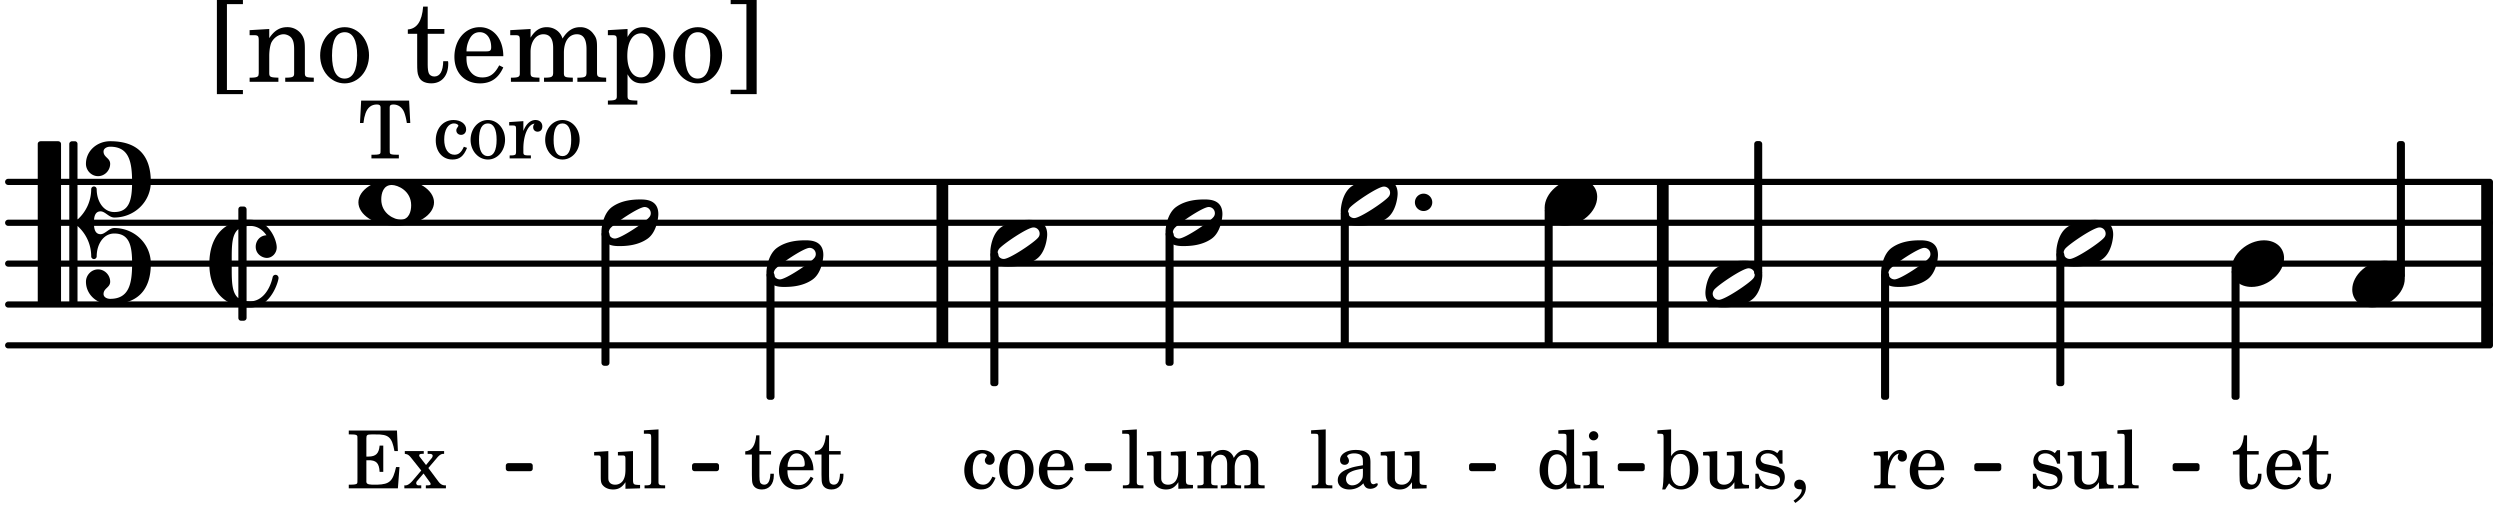 <svg xmlns="http://www.w3.org/2000/svg" xmlns:xlink="http://www.w3.org/1999/xlink" width="359.1" height="73.5" viewBox="0 0 171 35"><rect width="100%" height="100%" fill="#fff" rx="5"/><defs><path id="a" d="M3.375-.656a.4.4 0 0 1-.11.281C3-.047 1.329 1.078.923 1.078A.42.42 0 0 1 .5.656C.5.562.547.453.61.375.89.047 2.546-1.078 2.952-1.078a.42.42 0 0 1 .422.422m-.719-.938c-.484 0-1.25.047-1.89.485C.109-.672 0 .359 0 .594c0 1 .89 1 1.234 1 .47 0 1.25-.047 1.891-.485.656-.437.766-1.468.766-1.703 0-1-.891-1-1.235-1m0 0"/><path id="d" d="M2.219-1.594C1.109-1.594 0-.64 0 .375c0 .719.563 1.219 1.375 1.219 1.11 0 2.219-.953 2.219-1.969 0-.719-.563-1.219-1.375-1.219m0 0"/><path id="m" d="M2.281-1.187c.406 0 1.328.39 1.328 1.39 0 .406-.14.984-.718.984-.407 0-1.328-.39-1.328-1.39 0-.406.14-.984.718-.984m.297-.407C1.063-1.594 0-.828 0 0s1.063 1.594 2.578 1.594C4.094 1.594 5.172.828 5.172 0S4.094-1.594 2.578-1.594m0 0"/><path id="r" d="M3.844 0c0-.234 0-.781.453-.781.312 0 .578.422.937.422 1.375 0 2.5-1.078 2.5-2.438 0-1.844-.937-2.781-2.78-2.781-.891 0-1.657.656-1.657 1.547 0 .453.375.843.828.843s.828-.39.828-.843c0-.407-.453-.438-.453-.844 0-.203.219-.328.453-.328 1.266 0 1.5.984 1.5 2.406 0 1.203-.172 2.063-1.219 2.063-.75 0-1.203-.75-1.203-1.563a.19.19 0 0 0-.187-.187.19.19 0 0 0-.188.187c0 .797-.344 1.547-.937 2.078V-5.39a.18.18 0 0 0-.188-.187H2.36c-.109 0-.203.078-.203.187V5.391c0 .109.094.187.203.187h.172a.18.18 0 0 0 .188-.187V.219c.594.531.937 1.281.937 2.078 0 .11.094.187.188.187a.19.19 0 0 0 .187-.187c0-.813.453-1.563 1.203-1.563 1.047 0 1.22.86 1.22 2.063 0 1.422-.235 2.406-1.5 2.406-.235 0-.454-.125-.454-.328 0-.406.453-.437.453-.844 0-.453-.375-.843-.828-.843s-.828.39-.828.843c0 .89.765 1.547 1.656 1.547 1.844 0 2.781-.937 2.781-2.781 0-1.36-1.125-2.438-2.5-2.438-.359 0-.625.422-.937.422-.453 0-.453-.547-.453-.781M1.39 5.578c.109 0 .203-.078.203-.187V-5.391c0-.109-.094-.187-.203-.187H.203c-.11 0-.203.078-.203.187V5.391c0 .109.094.187.203.187Zm0 0"/><path id="s" d="M4.734.984c0-.125-.093-.218-.203-.218a.2.2 0 0 0-.203.172c-.187.843-.719 1.64-1.531 1.64-.094 0-.172 0-.25-.015v-5.126c.078-.015.156-.015.25-.015.469 0 .844.25 1.11.64-.454.016-.735.391-.735.782 0 .515.453.765.765.765.36 0 .672-.328.672-.718C4.61-1.641 4.063-3 2.797-3h-.25v-.703a.197.197 0 0 0-.203-.203h-.172c-.11 0-.188.078-.188.203v.797C.25-2.484 0-.875 0 0c0 2.125 1.266 2.719 1.984 2.906v.797c0 .125.079.203.188.203h.172c.11 0 .203-.078.203-.203V3h.25C4.234 3 4.734 1.172 4.734.984M1.984 2.36c-.421-.343-.453-1.046-.453-1.953v-.812c0-.906.032-1.61.453-1.953Zm0 0"/><path id="G" d="M0 0a.593.593 0 1 0 1.187 0A.593.593 0 0 0 0 0m0 0"/><path id="b" d="m1.078-2.547-.969.063v.234h.235c.203 0 .234.031.234.266v1.562c-.015.094-.015.125-.031.14C.5-.218.39-.202.157-.202H.14V0h1.453v-.203H1.5c-.375 0-.422-.031-.422-.234v-.297c.016-.907.344-1.61.766-1.641a.34.34 0 0 0-.094.25c0 .172.125.297.297.297.203 0 .328-.14.328-.36 0-.265-.187-.437-.469-.437-.343 0-.64.266-.828.75Zm0 0"/><path id="c" d="M2.547-1.234c0-.813-.469-1.391-1.125-1.391-.703 0-1.234.594-1.234 1.422 0 .766.5 1.281 1.234 1.281.531 0 .89-.25 1.125-.765l-.188-.11c-.234.422-.468.578-.828.578-.281 0-.484-.11-.625-.36-.094-.155-.14-.359-.14-.655ZM.78-1.47c0-.172.016-.281.078-.437.11-.328.282-.485.547-.485.328 0 .547.282.547.735 0 .14-.047.187-.219.187Zm0 0"/><path id="e" d="M2.078.031 3.031 0v-.234h-.094c-.312-.016-.343-.047-.343-.407v-3.39l-1.078.062v.235h.328c.203 0 .234.03.234.265v1.25c-.203-.281-.437-.406-.75-.406-.625 0-1.094.594-1.094 1.375S.688.078 1.328.078c.344 0 .578-.14.75-.469Zm-.64-2.36c.218 0 .437.157.53.407.079.172.11.39.11.656 0 .641-.25 1.047-.656 1.047-.375 0-.61-.36-.61-.968 0-.329.032-.563.094-.75.094-.25.297-.391.532-.391m0 0"/><path id="f" d="m1.125-2.547-1.031.063v.234h.281c.203 0 .234.031.234.266v1.562c0 .094 0 .125-.03.14-.032.063-.141.079-.376.079H.172V0h1.406v-.203h-.031c-.375 0-.422-.031-.422-.234Zm-.25-1.36a.317.317 0 0 0-.328.313c0 .172.14.313.312.313.188 0 .329-.14.329-.313a.313.313 0 0 0-.313-.312m0 0"/><path id="g" d="m.984-4.031-.937.062v.235h.187c.204 0 .235.03.235.265v2.14C.469-.578.438-.155.375.079h.203l.266-.422c.234.282.484.422.828.422.672 0 1.172-.578 1.172-1.375 0-.781-.453-1.328-1.11-1.328-.343 0-.546.11-.75.422Zm.641 1.672c.422 0 .64.406.64 1.125 0 .687-.218 1.078-.624 1.078-.422 0-.688-.39-.688-1.063 0-.734.235-1.14.672-1.14m0 0"/><path id="h" d="m2.25.031 1-.031v-.234h-.14c-.313-.016-.344-.047-.344-.407v-1.906l-1.032.063v.234h.282c.203 0 .234.031.234.266v.672c0 .312-.031.5-.11.671a.63.63 0 0 1-.609.391c-.156 0-.312-.062-.375-.172-.078-.11-.078-.156-.078-.453v-1.672l-.969.063v.234h.22c.202 0 .233.031.233.266v1.187c0 .281.016.406.094.531.156.22.422.344.75.344.36 0 .61-.14.844-.5Zm0 0"/><path id="i" d="M2.14-2.61h-.203l-.156.204c-.187-.156-.39-.219-.672-.219-.468 0-.796.313-.796.781 0 .219.078.407.203.516s.25.156.578.234l.281.078c.438.094.594.204.594.422 0 .266-.235.438-.547.438C.953-.156.625-.453.5-1H.281V.031H.47l.187-.218c.235.187.469.265.75.265.547 0 .89-.328.89-.844 0-.234-.077-.421-.218-.546-.14-.11-.25-.157-.578-.235l-.281-.062c-.297-.063-.297-.063-.39-.11a.32.32 0 0 1-.188-.297c0-.218.203-.375.5-.375.203 0 .375.079.53.22.126.124.188.233.266.483h.204Zm0 0"/><path id="j" d="M.469 1c.5-.328.719-.672.719-1.047 0-.328-.172-.547-.438-.547-.203 0-.36.14-.36.328 0 .204.141.329.376.329h.093q.047 0 .047.046C.906.33.72.594.344.844Zm0 0"/><path id="k" d="M1.063-2.547v-1.078h-.22c-.062.703-.296 1.063-.75 1.094v.219h.454v1.39c0 .39.015.516.062.64.094.235.313.36.625.36.5 0 .813-.375.813-.953V-1h-.235q-.023.75-.421.75c-.125 0-.235-.062-.282-.156q-.045-.117-.046-.422v-1.485h.796v-.234Zm0 0"/><path id="l" d="m1.11-4.031-1 .062v.235h.265c.203 0 .234.03.234.265v3.047c-.015.094-.015.125-.046.14-.032.063-.141.079-.375.079H.156V0h1.407v-.203H1.53c-.36 0-.422-.031-.422-.234Zm0 0"/><path id="n" d="M3.469-3.953H.188L.109-2.422h.235c.031-.281.078-.484.14-.656.141-.406.407-.61.782-.61.172 0 .25.063.25.188v2.828c0 .281 0 .281-.032.344-.046.047-.14.078-.453.078h-.14V0h1.875v-.25h-.141c-.312 0-.422-.031-.453-.078-.031-.063-.031-.063-.031-.344V-3.5c0-.125.062-.187.25-.187.328 0 .593.187.734.515.078.203.14.438.188.75h.234Zm0 0"/><path id="p" d="M2.11-.797c-.172.39-.36.547-.641.547-.438 0-.703-.406-.703-1.047 0-.656.265-1.094.672-1.094.156 0 .296.079.296.157 0 .015 0 .03-.03.062-.079.11-.11.172-.11.25 0 .188.14.313.328.313.203 0 .344-.157.344-.375 0-.375-.375-.641-.86-.641-.718 0-1.218.578-1.218 1.39 0 .782.468 1.313 1.14 1.313.484 0 .766-.219 1-.797Zm0 0"/><path id="q" d="M1.375-2.625c-.672 0-1.187.594-1.187 1.36 0 .75.53 1.343 1.187 1.343.656 0 1.172-.594 1.172-1.36 0-.75-.516-1.343-1.172-1.343m0 .234c.39 0 .594.391.594 1.11 0 .734-.203 1.125-.594 1.125-.406 0-.61-.39-.61-1.11q0-1.125.61-1.125m0 0"/><path id="t" d="M3.453-3.953H.156v.265H.25c.313 0 .422.016.469.079.031.046.031.046.031.328v2.61c0 .28 0 .28-.031.343C.672-.281.563-.25.25-.25H.156V0h3.36l.109-1.453h-.234C3.17-.484 2.953-.281 2.109-.25H1.75c-.328-.016-.406-.078-.39-.266v-1.406h.109c.562-.016.765.188.797.797h.25v-1.797h-.25c-.047.531-.25.75-.766.75h-.14v-1.25c0-.219.046-.265.343-.265h.281c.907-.016 1.125.187 1.297 1.14h.235Zm0 0"/><path id="u" d="m1.688-1.39.625-.735c.14-.156.265-.234.406-.234h.047v-.188H1.64v.188h.109c.156 0 .234.046.234.125 0 .062-.03.14-.109.218l-.344.422-.422-.547a.17.17 0 0 1-.046-.109c0-.078.062-.11.234-.11h.078v-.187H.078v.188c.203.03.281.078.453.297l.672.843-.625.735c-.187.203-.344.297-.5.28H.047V0h1.156v-.203h-.078C1-.203.969-.203.938-.22.89-.25.859-.297.859-.344s.016-.094.032-.125l.468-.547.407.563a.3.3 0 0 1 .078.156c0 .078-.078.094-.297.094h-.031V0H2.89v-.203h-.032c-.203 0-.328-.063-.484-.266Zm0 0"/><path id="E" d="m1.094-2.547-.969.063v.234h.219c.219 0 .234.031.234.266v1.562c0 .094 0 .125-.031.14-.031.063-.14.079-.375.079H.156V0h1.375v-.203h-.015c-.36 0-.422-.031-.422-.234v-1.016c0-.484.281-.844.625-.844.312 0 .468.219.468.672v1.219c0 .062 0 .11-.03.125-.032.062-.141.078-.376.078H1.75V0h1.39v-.203h-.015c-.375 0-.422-.031-.422-.234v-.97c0-.546.25-.89.64-.89.298 0 .454.235.454.735v1.14c0 .078 0 .125-.031.14-.032.063-.141.079-.375.079h-.032V0H4.75v-.203h-.031c-.36 0-.407-.031-.407-.234v-1.235c0-.344-.03-.469-.171-.64a.8.8 0 0 0-.641-.313c-.36 0-.625.156-.86.547a.76.76 0 0 0-.75-.547c-.343 0-.577.156-.796.5Zm0 0"/><path id="F" d="M2.469-1.766c0-.343-.063-.515-.219-.64-.172-.156-.437-.219-.797-.219-.61 0-1.062.281-1.062.688 0 .203.125.328.312.328.172 0 .297-.11.297-.282a.47.47 0 0 0-.078-.218C.89-2.156.875-2.156.875-2.188c0-.109.219-.203.484-.203.172 0 .375.047.454.125.109.094.14.22.14.47v.218c-.562.094-.75.14-1.016.25-.468.172-.703.422-.703.766 0 .39.313.64.797.64.375 0 .719-.156.953-.422.094.266.22.375.485.375.25 0 .5-.156.5-.312 0-.031-.016-.063-.047-.063s-.047 0-.094.016c-.078.031-.11.047-.14.047-.157 0-.22-.11-.22-.375Zm-.516.672c0 .328-.016.407-.11.547a.76.76 0 0 1-.624.344c-.25 0-.422-.188-.422-.438 0-.218.11-.39.36-.5.155-.078.374-.14.796-.203Zm0 0"/><path id="v" d="M1.203.563v-5.875h1.094v-.282H.516V.844h1.78V.563Zm0 0"/><path id="w" d="M1.547-3.61.203-3.53v.344h.281c.297 0 .344.046.344.374v2.22C.813-.47.813-.423.781-.392.72-.312.578-.28.234-.28h-.03V0h1.968v-.281H2.14c-.516-.016-.594-.047-.594-.328v-1.157c0-.375.062-.718.14-.906.172-.344.516-.578.844-.578.203 0 .438.11.547.266.125.172.172.406.172.78v1.61c0 .125-.016.172-.047.203-.047.079-.203.11-.531.11H2.64V0h1.953v-.281h-.032c-.515-.016-.578-.047-.578-.328v-1.563c0-.562-.03-.703-.156-.953a1.17 1.17 0 0 0-1.047-.61c-.515 0-.89.235-1.234.75Zm0 0"/><path id="x" d="M1.953-3.734C1-3.734.266-2.891.266-1.797.266-.734 1 .11 1.938.11s1.671-.843 1.671-1.921c0-1.063-.734-1.922-1.656-1.922m0 .343c.547 0 .844.563.844 1.579 0 1.03-.297 1.593-.86 1.593s-.859-.562-.859-1.578c0-1.062.297-1.594.875-1.594m0 0"/><path id="z" d="M1.5-3.61v-1.53h-.312C1.109-4.14.766-3.626.14-3.579v.297h.64v1.984c0 .531.016.734.094.906.11.329.422.5.875.5.703 0 1.156-.515 1.156-1.343 0-.047 0-.094-.015-.172h-.328c-.016.687-.22 1.047-.61 1.047-.172 0-.328-.094-.375-.22C1.531-.687 1.5-.89 1.5-1.155v-2.125h1.14v-.328Zm0 0"/><path id="A" d="M3.61-1.75c0-1.156-.657-1.984-1.61-1.984-.984 0-1.734.859-1.734 2.03C.266-.608.969.11 2.016.11c.75 0 1.265-.359 1.593-1.093l-.28-.141c-.313.594-.642.828-1.157.828q-.586 0-.89-.516c-.141-.234-.204-.5-.188-.937Zm-2.516-.328a1.7 1.7 0 0 1 .11-.625c.171-.469.421-.688.796-.688.469 0 .781.407.781 1.032 0 .218-.078.28-.328.28Zm0 0"/><path id="B" d="M1.563-3.61.172-3.53v.344H.5c.297 0 .328.046.328.374v2.22c0 .124-.015.171-.047.202-.047.079-.203.11-.531.11H.219V0h1.953v-.281H2.14c-.516-.016-.578-.047-.578-.344v-1.422c0-.703.375-1.203.875-1.203.453 0 .671.313.671.938v1.734c-.015.094-.015.156-.062.187-.047.079-.188.11-.531.11h-.032V0h1.97v-.281h-.032c-.516-.016-.578-.047-.578-.328v-1.375c0-.782.344-1.266.89-1.266.438 0 .657.328.657 1.031v1.625c-.016.11-.016.172-.063.203-.047.079-.203.11-.531.11h-.031V0h1.968v-.281h-.03c-.516-.016-.595-.047-.595-.344v-1.75c0-.484-.046-.64-.25-.906a1.08 1.08 0 0 0-.906-.453c-.5 0-.875.25-1.203.78-.14-.468-.562-.78-1.078-.78-.469 0-.813.234-1.11.718Zm0 0"/><path id="C" d="M1.563-3.61.218-3.53v.344H.5c.297 0 .328.046.328.374V.985c0 .11-.015.157-.047.188-.047.078-.203.11-.531.11H.219v.28h2.015v-.28h-.093c-.516-.016-.578-.048-.578-.329V-.516c.25.454.53.625 1.015.625.469 0 .86-.187 1.14-.578a2.34 2.34 0 0 0 .423-1.36c0-.5-.157-.968-.438-1.343q-.421-.562-1.078-.562c-.484 0-.797.203-1.062.672Zm.921.297c.532 0 .844.532.844 1.438 0 1-.312 1.578-.86 1.578-.562 0-.921-.578-.921-1.469 0-.968.36-1.546.937-1.546m0 0"/><path id="D" d="M1.36-5.312V.547H.28v.297h1.781v-6.438H.283v.282Zm0 0"/></defs><path fill="none" stroke="#000" stroke-linecap="round" stroke-miterlimit="10" stroke-width=".423" d="M.559 23.621h169.75M.559 20.828h169.75M.559 18.031h169.75M.559 15.238h169.75M.559 12.441h169.75"/><path fill="none" stroke="#000" stroke-miterlimit="10" stroke-width=".804" d="M170.117 23.621v-11.18M64.457 23.621v-11.18M113.734 23.621v-11.18"/><use xlink:href="#a" x="140.651" y="16.635"/><use xlink:href="#a" x="128.666" y="18.032"/><use xlink:href="#b" x="128.058" y="33.402"/><use xlink:href="#c" x="130.439" y="33.402"/><path fill="none" stroke="#000" stroke-linejoin="round" stroke-miterlimit="10" stroke-width=".399" d="M128.863 27.148h.153V18.82h-.153Zm0 0"/><path d="M128.863 27.148h.153v-8.324h-.153Zm0 0"/><path fill="none" stroke="#000" stroke-linejoin="round" stroke-miterlimit="10" stroke-width=".338" d="M148.777 32.059h1.504v-.211h-1.504Zm0 0"/><path d="M148.777 32.059h1.504v-.211h-1.504Zm0 0"/><use xlink:href="#d" x="105.654" y="13.84"/><use xlink:href="#e" x="105.074" y="33.402"/><use xlink:href="#f" x="108.136" y="33.402"/><path fill="none" stroke="#000" stroke-linejoin="round" stroke-miterlimit="10" stroke-width=".399" d="M105.855 23.422h.149v-9h-.149Zm0 0"/><path d="M105.852 23.422h.152v-9h-.152Zm0 0"/><use xlink:href="#a" x="116.65" y="19.429"/><use xlink:href="#g" x="113.32" y="33.402"/><use xlink:href="#h" x="116.382" y="33.402"/><use xlink:href="#i" x="119.783" y="33.402"/><use xlink:href="#j" x="122.334" y="33.402"/><path fill="none" stroke="#000" stroke-linejoin="round" stroke-miterlimit="10" stroke-width=".399" d="M120.188 18.64h.148V9.849h-.148Zm0 0"/><path d="M120.188 18.64h.148V9.849h-.148Zm0 0"/><path fill="none" stroke="#000" stroke-linejoin="round" stroke-miterlimit="10" stroke-width=".338" d="M34.766 32.059h1.504v-.211h-1.504Zm0 0"/><path d="M34.766 32.059h1.504v-.211h-1.504Zm0 0"/><path fill="none" stroke="#000" stroke-linejoin="round" stroke-miterlimit="10" stroke-width=".338" d="M47.504 32.059h1.508v-.211h-1.508Zm0 0"/><path d="M47.504 32.059h1.508v-.211h-1.508Zm0 0"/><path fill="none" stroke="#000" stroke-linejoin="round" stroke-miterlimit="10" stroke-width=".338" d="M74.367 32.059h1.508v-.211h-1.508Zm0 0"/><path d="M74.367 32.059h1.508v-.211h-1.508Zm0 0"/><path fill="none" stroke="#000" stroke-linejoin="round" stroke-miterlimit="10" stroke-width=".338" d="M100.652 32.059h1.504v-.211h-1.504Zm0 0"/><path d="M100.652 32.059h1.504v-.211h-1.504Zm0 0"/><path fill="none" stroke="#000" stroke-linejoin="round" stroke-miterlimit="10" stroke-width=".338" d="M110.824 32.059h1.508v-.211h-1.508Zm0 0"/><path d="M110.824 32.059h1.508v-.211h-1.508Zm0 0"/><path fill="none" stroke="#000" stroke-linejoin="round" stroke-miterlimit="10" stroke-width=".338" d="M135.21 32.059h1.509v-.211h-1.508Zm0 0"/><path d="M135.21 32.059h1.509v-.211h-1.508Zm0 0"/><path fill="none" stroke="#000" stroke-linejoin="round" stroke-miterlimit="10" stroke-width=".399" d="M140.852 26.215H141v-8.79h-.148Zm0 0"/><path d="M140.852 26.219H141v-8.793h-.148Zm0 0"/><use xlink:href="#d" x="152.636" y="18.032"/><use xlink:href="#k" x="152.636" y="33.402"/><use xlink:href="#c" x="154.847" y="33.402"/><use xlink:href="#k" x="157.399" y="33.402"/><path fill="none" stroke="#000" stroke-linejoin="round" stroke-miterlimit="10" stroke-width=".399" d="M152.836 27.148h.152v-8.535h-.152Zm0 0"/><path d="M152.836 27.148h.148v-8.535h-.148Zm0 0"/><use xlink:href="#i" x="138.768" y="33.402"/><use xlink:href="#h" x="141.319" y="33.402"/><use xlink:href="#l" x="144.72" y="33.402"/><use xlink:href="#d" x="160.894" y="19.429"/><path fill="none" stroke="#000" stroke-linejoin="round" stroke-miterlimit="10" stroke-width=".399" d="M164.145 18.848h.152v-9h-.152Zm0 0"/><path d="M164.145 18.848h.152v-9h-.152Zm0 0"/><path fill="none" stroke="#000" stroke-linejoin="round" stroke-miterlimit="10" stroke-width=".399" d="M41.34 24.82h.148v-8.793h-.148Zm0 0"/><path d="M41.34 24.82h.148v-8.793h-.148Zm0 0"/><use xlink:href="#a" x="41.139" y="15.238"/><use xlink:href="#h" x="40.531" y="33.402"/><use xlink:href="#l" x="43.932" y="33.402"/><use xlink:href="#a" x="52.425" y="18.032"/><use xlink:href="#k" x="50.882" y="33.402"/><use xlink:href="#c" x="53.093" y="33.402"/><use xlink:href="#k" x="55.644" y="33.402"/><use xlink:href="#m" x="24.515" y="13.84"/><use xlink:href="#n" x="24.515" y="10.834"/><use xlink:href="#o" x="28.087" y="10.834"/><use xlink:href="#p" x="29.618" y="10.834"/><use xlink:href="#q" x="31.999" y="10.834"/><use xlink:href="#b" x="34.72" y="10.834"/><use xlink:href="#q" x="37.102" y="10.834"/><use xlink:href="#r" x="2.582" y="15.238"/><path fill="none" stroke="#000" stroke-linejoin="round" stroke-miterlimit="10" stroke-width=".399" d="M52.625 27.148h.152V18.82h-.152Zm0 0"/><path d="M52.625 27.148h.148v-8.324h-.148Zm0 0"/><use xlink:href="#s" x="14.319" y="18.032"/><use xlink:href="#t" x="23.7" y="33.402"/><use xlink:href="#u" x="27.611" y="33.402"/><use xlink:href="#v" x="14.319" y="5.593"/><use xlink:href="#w" x="16.87" y="5.593"/><use xlink:href="#x" x="21.632" y="5.593"/><use xlink:href="#y" x="25.544" y="5.593"/><use xlink:href="#z" x="27.755" y="5.593"/><use xlink:href="#A" x="30.816" y="5.593"/><use xlink:href="#B" x="34.728" y="5.593"/><use xlink:href="#C" x="41.361" y="5.593"/><use xlink:href="#x" x="45.784" y="5.593"/><use xlink:href="#D" x="49.695" y="5.593"/><path fill="none" stroke="#000" stroke-linejoin="round" stroke-miterlimit="10" stroke-width=".399" d="M91.906 23.422h.153v-8.793h-.153Zm0 0"/><path d="M91.906 23.422h.153v-8.793h-.153Zm0 0"/><path fill="none" stroke="#000" stroke-linejoin="round" stroke-miterlimit="10" stroke-width=".399" d="M79.922 24.82h.152v-8.793h-.152Zm0 0"/><path d="M79.922 24.82h.152v-8.793h-.152Zm0 0"/><use xlink:href="#l" x="76.648" y="33.402"/><use xlink:href="#h" x="78.349" y="33.402"/><use xlink:href="#E" x="81.751" y="33.402"/><use xlink:href="#a" x="79.723" y="15.237"/><path fill="none" stroke="#000" stroke-linejoin="round" stroke-miterlimit="10" stroke-width=".399" d="M67.938 26.215h.152v-8.79h-.153Zm0 0"/><path d="M67.938 26.219h.148v-8.793h-.148Zm0 0"/><use xlink:href="#p" x="65.769" y="33.402"/><use xlink:href="#q" x="68.15" y="33.402"/><use xlink:href="#c" x="70.871" y="33.402"/><use xlink:href="#a" x="91.707" y="13.84"/><use xlink:href="#l" x="89.569" y="33.402"/><use xlink:href="#F" x="91.27" y="33.402"/><use xlink:href="#h" x="94.331" y="33.402"/><use xlink:href="#a" x="67.737" y="16.635"/><use xlink:href="#G" x="96.78" y="13.84"/></svg>